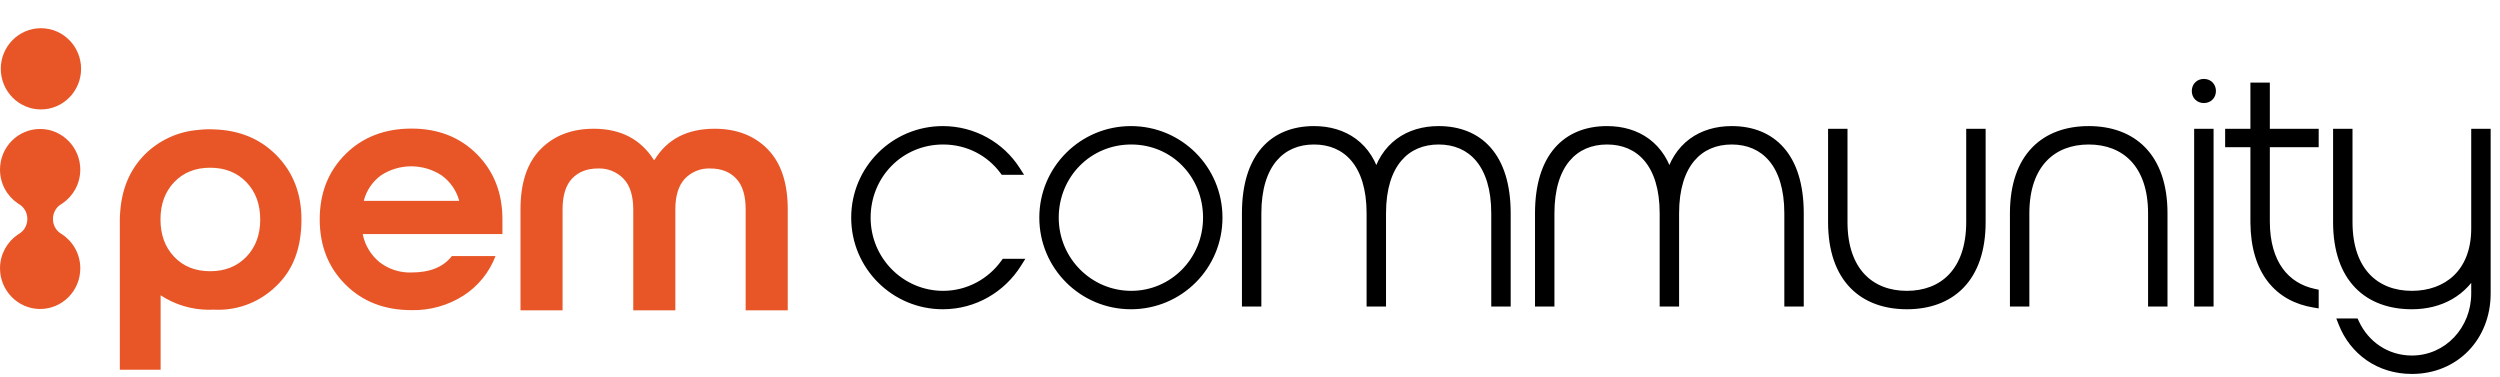 <svg width="737" height="111" viewBox="0 0 737 111" fill="none" xmlns="http://www.w3.org/2000/svg">
<path d="M62.321 38.114C62.435 38.121 62.542 38.128 62.663 38.128H63.046L63.053 38.142C70.464 38.365 76.56 40.836 81.353 45.621C86.36 50.63 88.871 56.998 88.871 64.707C88.871 73.093 86.401 79.638 81.446 84.309C76.828 88.85 70.652 91.368 64.214 91.32C63.764 91.32 63.334 91.301 62.904 91.287C62.475 91.321 62.045 91.32 61.596 91.32C56.548 91.32 51.6 89.838 47.351 87.057V108.999H35.327V64.701C35.327 63.923 35.374 63.15 35.442 62.372C35.932 55.523 38.362 49.899 42.705 45.52C46.955 41.303 52.56 38.751 58.501 38.298C58.548 38.291 58.595 38.284 58.642 38.277C58.736 38.264 58.837 38.25 58.931 38.25C59.038 38.23 59.166 38.216 59.279 38.216C60.031 38.148 60.797 38.102 61.582 38.102H61.979C62.099 38.102 62.207 38.108 62.321 38.114ZM210.663 37.953C217.128 37.953 222.337 39.956 226.298 43.963H226.284C230.245 47.99 232.226 53.906 232.226 61.71V91.477H219.82V61.71C219.82 57.622 218.893 54.596 217.007 52.627C215.141 50.657 212.603 49.669 209.407 49.669C206.595 49.54 203.869 50.637 201.903 52.674C200.03 54.698 199.09 57.703 199.09 61.71V91.477H186.684V61.71C186.67 57.683 185.724 54.677 183.811 52.674C181.83 50.637 179.084 49.54 176.258 49.669C173.069 49.669 170.546 50.657 168.659 52.627C166.786 54.596 165.846 57.622 165.846 61.71V91.477H153.441V61.71C153.441 53.886 155.421 47.97 159.382 43.963C163.343 39.956 168.552 37.953 175.017 37.953C182.938 37.953 188.852 41.006 192.745 47.131H192.954C196.687 41.005 202.601 37.953 210.663 37.953ZM121.293 37.905C129.147 37.905 135.584 40.423 140.599 45.465C145.613 50.507 148.117 56.91 148.117 64.666V68.998H106.968V69.207C107.653 72.422 109.411 75.285 111.948 77.336C114.647 79.393 117.937 80.442 121.307 80.327C126.737 80.327 130.697 78.73 133.201 75.495V75.488H146.039L146.04 75.486L146.042 75.488H146.083C144.251 80.28 140.962 84.348 136.686 87.109C132.087 90.053 126.737 91.555 121.293 91.427C113.359 91.427 106.873 88.909 101.825 83.867C96.777 78.825 94.253 72.429 94.253 64.666C94.253 56.903 96.777 50.507 101.825 45.465C106.873 40.423 113.439 37.905 121.293 37.905ZM12.01 38.02C18.481 38.115 23.703 43.53 23.67 50.074C23.637 54.23 21.529 57.864 18.354 59.996C18.3 60.023 18.239 60.064 18.186 60.098C18.132 60.138 18.071 60.172 18.018 60.206V60.213C17.407 60.585 16.863 61.086 16.467 61.682C15.93 62.507 15.608 63.489 15.608 64.559C15.608 65.628 15.923 66.609 16.467 67.435C16.87 68.03 17.414 68.517 18.018 68.903C18.132 68.964 18.24 69.032 18.354 69.113C21.562 71.266 23.67 74.947 23.67 79.116C23.67 85.79 18.273 91.184 11.66 91.089C5.189 90.994 -0.033 85.58 0 79.035C0.034 74.88 2.142 71.245 5.317 69.113L5.652 68.897C6.263 68.524 6.807 68.023 7.203 67.428C7.74 66.602 8.063 65.621 8.063 64.552C8.063 63.482 7.747 62.501 7.203 61.675C6.801 61.079 6.257 60.592 5.652 60.206C5.538 60.138 5.431 60.077 5.317 59.996C2.108 57.844 0 54.176 0 49.993C0 43.32 5.384 37.926 12.01 38.02ZM61.958 49.445C57.581 49.445 54.05 50.866 51.352 53.695C48.653 56.525 47.31 60.194 47.31 64.701C47.31 69.209 48.653 72.877 51.352 75.706C54.037 78.535 57.568 79.956 61.958 79.956C66.349 79.956 69.893 78.535 72.625 75.706C75.357 72.877 76.714 69.209 76.714 64.701C76.714 60.194 75.357 56.525 72.625 53.695C69.893 50.866 66.335 49.445 61.958 49.445ZM130.201 51.705C124.771 48.165 117.809 48.132 112.364 51.658C109.888 53.452 108.096 56.037 107.283 59.008H107.29V59.218H135.329V59.008C134.483 56.071 132.678 53.499 130.201 51.705ZM12.061 8.314C18.612 8.314 23.902 13.682 23.902 20.287C23.902 26.893 18.599 32.26 12.068 32.26C5.536 32.26 0.233 26.892 0.233 20.287C0.233 13.682 5.529 8.315 12.061 8.314Z" fill="#E85627"/>
<path d="M277.932 89.795C263.828 89.795 252.307 78.372 252.307 64.169C252.307 49.965 263.828 38.543 277.932 38.543C286.971 38.543 294.917 43.211 299.386 50.164H296.009C291.937 44.701 285.481 41.225 278.032 41.225C265.219 41.225 255.286 51.455 255.286 64.169C255.286 76.882 265.517 87.113 278.032 87.113C285.58 87.113 292.235 83.338 296.307 77.677H299.784C295.215 84.928 287.17 89.795 277.932 89.795ZM333.387 38.543C347.591 38.543 359.013 49.965 359.013 64.169C359.013 78.372 347.591 89.795 333.387 89.795C319.283 89.795 307.761 78.372 307.761 64.169C307.761 49.965 319.283 38.543 333.387 38.543ZM333.487 41.225C320.674 41.225 310.741 51.455 310.741 64.169C310.741 76.882 320.972 87.113 333.487 87.113C346.001 87.113 356.033 76.882 356.033 64.169C356.033 51.455 346.299 41.225 333.487 41.225ZM424.111 38.543C435.831 38.543 443.976 46.191 443.976 62.878V89H440.996V62.878C440.996 48.178 433.845 41.225 424.111 41.225C414.377 41.225 407.226 48.178 407.226 62.878V89H404.246V62.878C404.246 48.178 397.095 41.225 387.361 41.225C377.627 41.225 370.476 48.178 370.476 62.878V89H367.496V62.878C367.496 46.191 375.64 38.543 387.361 38.543C396.101 38.543 403.352 43.112 405.736 52.945C408.12 43.112 415.37 38.543 424.111 38.543ZM510.508 38.543C522.228 38.543 530.373 46.191 530.373 62.878V89H527.393V62.878C527.393 48.178 520.241 41.225 510.508 41.225C500.774 41.225 493.622 48.178 493.622 62.878V89H490.643V62.878C490.643 48.178 483.491 41.225 473.758 41.225C464.024 41.225 456.872 48.178 456.872 62.878V89H453.893V62.878C453.893 46.191 462.037 38.543 473.758 38.543C482.498 38.543 489.749 43.112 492.133 52.945C494.516 43.112 501.767 38.543 510.508 38.543ZM583.992 39.338V65.46C583.992 82.147 574.854 89.795 562.141 89.795C549.427 89.795 540.289 82.147 540.289 65.46V39.338H543.269V65.46C543.269 80.16 551.414 87.113 562.141 87.113C572.868 87.113 581.013 80.16 581.013 65.46V39.338H583.992ZM637.604 89H634.625V62.878C634.625 48.178 626.48 41.225 615.753 41.225C605.026 41.225 596.881 48.178 596.881 62.878V89H593.901V62.878C593.901 46.191 603.039 38.543 615.753 38.543C628.466 38.543 637.604 46.191 637.604 62.878V89ZM649.699 29.008C648.407 29.008 647.513 28.114 647.513 26.823C647.513 25.532 648.407 24.638 649.699 24.638C650.99 24.638 651.884 25.532 651.884 26.823C651.884 28.114 650.99 29.008 649.699 29.008ZM648.209 89V39.338H651.188V89H648.209ZM682.176 42.02H667.774V65.261C667.774 77.876 673.734 84.729 682.176 86.517V89.298C671.946 87.609 664.894 80.061 664.794 65.559V42.02H657.345V39.338H664.794V25.73H667.774V39.338H682.176V42.02ZM711.019 108.865C701.385 108.865 693.935 103.303 690.757 95.257H694.134C697.114 101.714 703.371 106.183 711.019 106.183C721.746 106.183 729.891 97.244 729.891 86.517V78.77C726.216 86.02 719.362 89.795 711.019 89.795C698.305 89.795 689.168 82.147 689.168 65.46V39.338H692.147V65.46C692.147 80.16 700.292 87.113 711.019 87.113C721.349 87.113 729.891 80.657 729.891 67.347V39.338H732.87V86.517C732.87 99.23 723.733 108.865 711.019 108.865Z" fill="black"/>
<path d="M299.386 50.164V51.537H301.902L300.542 49.422L299.386 50.164ZM296.009 50.164L294.908 50.985L295.32 51.537H296.009V50.164ZM296.307 77.677V76.304H295.604L295.193 76.875L296.307 77.677ZM299.784 77.677L300.945 78.409L302.272 76.304H299.784V77.677ZM277.932 89.795V88.421C264.583 88.421 253.68 77.61 253.68 64.169H252.307H250.933C250.933 79.134 263.073 91.168 277.932 91.168V89.795ZM252.307 64.169H253.68C253.68 50.727 264.583 39.916 277.932 39.916V38.543V37.17C263.073 37.17 250.933 49.204 250.933 64.169H252.307ZM277.932 38.543V39.916C286.491 39.916 294.007 44.336 298.231 50.907L299.386 50.164L300.542 49.422C295.826 42.087 287.451 37.17 277.932 37.17V38.543ZM299.386 50.164V48.791H296.009V50.164V51.537H299.386V50.164ZM296.009 50.164L297.11 49.343C292.785 43.541 285.925 39.852 278.032 39.852V41.225V42.598C285.037 42.598 291.089 45.861 294.908 50.985L296.009 50.164ZM278.032 41.225V39.852C264.441 39.852 253.913 50.717 253.913 64.169H255.286H256.66C256.66 52.194 265.997 42.598 278.032 42.598V41.225ZM255.286 64.169H253.913C253.913 77.633 264.751 88.486 278.032 88.486V87.113V85.74C266.283 85.74 256.66 76.132 256.66 64.169H255.286ZM278.032 87.113V88.486C286.05 88.486 293.108 84.476 297.422 78.479L296.307 77.677L295.193 76.875C291.362 82.201 285.111 85.74 278.032 85.74V87.113ZM296.307 77.677V79.05H299.784V77.677V76.304H296.307V77.677ZM299.784 77.677L298.622 76.945C294.291 83.819 286.672 88.421 277.932 88.421V89.795V91.168C287.667 91.168 296.139 86.037 300.945 78.409L299.784 77.677ZM333.387 38.543V39.916C346.832 39.916 357.64 50.724 357.64 64.169H359.013H360.386C360.386 49.207 348.349 37.17 333.387 37.17V38.543ZM359.013 64.169H357.64C357.64 77.614 346.832 88.421 333.387 88.421V89.795V91.168C348.349 91.168 360.386 79.131 360.386 64.169H359.013ZM333.387 89.795V88.421C320.038 88.421 309.135 77.61 309.135 64.169H307.761H306.388C306.388 79.134 318.528 91.168 333.387 91.168V89.795ZM307.761 64.169H309.135C309.135 50.727 320.038 39.916 333.387 39.916V38.543V37.17C318.528 37.17 306.388 49.204 306.388 64.169H307.761ZM333.487 41.225V39.852C319.896 39.852 309.368 50.717 309.368 64.169H310.741H312.114C312.114 52.194 321.452 42.598 333.487 42.598V41.225ZM310.741 64.169H309.368C309.368 77.633 320.205 88.486 333.487 88.486V87.113V85.74C321.738 85.74 312.114 76.132 312.114 64.169H310.741ZM333.487 87.113V88.486C346.783 88.486 357.406 77.617 357.406 64.169H356.033H354.66C354.66 76.148 345.22 85.74 333.487 85.74V87.113ZM356.033 64.169H357.406C357.406 50.733 347.093 39.852 333.487 39.852V41.225V42.598C345.506 42.598 354.66 52.178 354.66 64.169H356.033ZM443.976 89V90.373H445.349V89H443.976ZM440.996 89H439.623V90.373H440.996V89ZM407.226 89V90.373H408.599V89H407.226ZM404.246 89H402.873V90.373H404.246V89ZM370.476 89V90.373H371.849V89H370.476ZM367.496 89H366.123V90.373H367.496V89ZM405.736 52.945L404.401 53.269H407.07L405.736 52.945ZM424.111 38.543V39.916C429.661 39.916 434.216 41.716 437.405 45.358C440.616 49.024 442.603 54.741 442.603 62.878H443.976H445.349C445.349 54.328 443.263 47.877 439.471 43.548C435.658 39.194 430.282 37.17 424.111 37.17V38.543ZM443.976 62.878H442.603V89H443.976H445.349V62.878H443.976ZM443.976 89V87.627H440.996V89V90.373H443.976V89ZM440.996 89H442.369V62.878H440.996H439.623V89H440.996ZM440.996 62.878H442.369C442.369 55.321 440.532 49.555 437.255 45.655C433.954 41.727 429.325 39.852 424.111 39.852V41.225V42.598C428.63 42.598 432.444 44.199 435.152 47.422C437.885 50.674 439.623 55.734 439.623 62.878H440.996ZM424.111 41.225V39.852C418.897 39.852 414.268 41.727 410.967 45.655C407.69 49.555 405.852 55.321 405.852 62.878H407.226H408.599C408.599 55.734 410.337 50.674 413.069 47.422C415.778 44.199 419.591 42.598 424.111 42.598V41.225ZM407.226 62.878H405.852V89H407.226H408.599V62.878H407.226ZM407.226 89V87.627H404.246V89V90.373H407.226V89ZM404.246 89H405.619V62.878H404.246H402.873V89H404.246ZM404.246 62.878H405.619C405.619 55.321 403.782 49.555 400.505 45.655C397.204 41.727 392.575 39.852 387.361 39.852V41.225V42.598C391.88 42.598 395.694 44.199 398.402 47.422C401.134 50.674 402.873 55.734 402.873 62.878H404.246ZM387.361 41.225V39.852C382.146 39.852 377.517 41.727 374.217 45.655C370.94 49.555 369.102 55.321 369.102 62.878H370.476H371.849C371.849 55.734 373.587 50.674 376.319 47.422C379.028 44.199 382.841 42.598 387.361 42.598V41.225ZM370.476 62.878H369.102V89H370.476H371.849V62.878H370.476ZM370.476 89V87.627H367.496V89V90.373H370.476V89ZM367.496 89H368.869V62.878H367.496H366.123V89H367.496ZM367.496 62.878H368.869C368.869 54.741 370.855 49.024 374.066 45.358C377.255 41.716 381.811 39.916 387.361 39.916V38.543V37.17C381.19 37.17 375.813 39.194 372 43.548C368.209 47.877 366.123 54.328 366.123 62.878H367.496ZM387.361 38.543V39.916C391.493 39.916 395.19 40.995 398.115 43.16C401.03 45.319 403.276 48.627 404.401 53.269L405.736 52.945L407.07 52.622C405.812 47.43 403.24 43.538 399.749 40.953C396.268 38.376 391.969 37.17 387.361 37.17V38.543ZM405.736 52.945L407.07 53.269C408.196 48.627 410.441 45.319 413.357 43.16C416.282 40.995 419.978 39.916 424.111 39.916V38.543V37.17C419.503 37.17 415.204 38.376 411.723 40.953C408.231 43.538 405.66 47.43 404.401 52.622L405.736 52.945ZM530.373 89V90.373H531.746V89H530.373ZM527.393 89H526.02V90.373H527.393V89ZM493.622 89V90.373H494.996V89H493.622ZM490.643 89H489.27V90.373H490.643V89ZM456.872 89V90.373H458.246V89H456.872ZM453.893 89H452.52V90.373H453.893V89ZM492.133 52.945L490.798 53.269H493.467L492.133 52.945ZM510.508 38.543V39.916C516.057 39.916 520.613 41.716 523.802 45.358C527.013 49.024 528.999 54.741 528.999 62.878H530.373H531.746C531.746 54.328 529.66 47.877 525.868 43.548C522.055 39.194 516.678 37.17 510.508 37.17V38.543ZM530.373 62.878H528.999V89H530.373H531.746V62.878H530.373ZM530.373 89V87.627H527.393V89V90.373H530.373V89ZM527.393 89H528.766V62.878H527.393H526.02V89H527.393ZM527.393 62.878H528.766C528.766 55.321 526.929 49.555 523.652 45.655C520.351 41.727 515.722 39.852 510.508 39.852V41.225V42.598C515.027 42.598 518.841 44.199 521.549 47.422C524.281 50.674 526.02 55.734 526.02 62.878H527.393ZM510.508 41.225V39.852C505.293 39.852 500.664 41.727 497.364 45.655C494.087 49.555 492.249 55.321 492.249 62.878H493.622H494.996C494.996 55.734 496.734 50.674 499.466 47.422C502.175 44.199 505.988 42.598 510.508 42.598V41.225ZM493.622 62.878H492.249V89H493.622H494.996V62.878H493.622ZM493.622 89V87.627H490.643V89V90.373H493.622V89ZM490.643 89H492.016V62.878H490.643H489.27V89H490.643ZM490.643 62.878H492.016C492.016 55.321 490.179 49.555 486.902 45.655C483.601 41.727 478.972 39.852 473.758 39.852V41.225V42.598C478.277 42.598 482.091 44.199 484.799 47.422C487.531 50.674 489.27 55.734 489.27 62.878H490.643ZM473.758 41.225V39.852C468.543 39.852 463.914 41.727 460.614 45.655C457.337 49.555 455.499 55.321 455.499 62.878H456.872H458.246C458.246 55.734 459.984 50.674 462.716 47.422C465.425 44.199 469.238 42.598 473.758 42.598V41.225ZM456.872 62.878H455.499V89H456.872H458.246V62.878H456.872ZM456.872 89V87.627H453.893V89V90.373H456.872V89ZM453.893 89H455.266V62.878H453.893H452.52V89H453.893ZM453.893 62.878H455.266C455.266 54.741 457.252 49.024 460.463 45.358C463.652 41.716 468.208 39.916 473.758 39.916V38.543V37.17C467.587 37.17 462.21 39.194 458.397 43.548C454.605 47.877 452.52 54.328 452.52 62.878H453.893ZM473.758 38.543V39.916C477.89 39.916 481.587 40.995 484.512 43.16C487.427 45.319 489.673 48.627 490.798 53.269L492.133 52.945L493.467 52.622C492.209 47.43 489.637 43.538 486.146 40.953C482.665 38.376 478.366 37.17 473.758 37.17V38.543ZM492.133 52.945L493.467 53.269C494.592 48.627 496.838 45.319 499.753 43.16C502.679 40.995 506.375 39.916 510.508 39.916V38.543V37.17C505.9 37.17 501.601 38.376 498.119 40.953C494.628 43.538 492.057 47.43 490.798 52.622L492.133 52.945ZM583.992 39.338H585.365V37.965H583.992V39.338ZM540.289 39.338V37.965H538.916V39.338H540.289ZM543.269 39.338H544.642V37.965H543.269V39.338ZM581.013 39.338V37.965H579.639V39.338H581.013ZM583.992 39.338H582.619V65.46H583.992H585.365V39.338H583.992ZM583.992 65.46H582.619C582.619 73.558 580.405 79.258 576.848 82.929C573.294 86.597 568.223 88.421 562.141 88.421V89.795V91.168C568.772 91.168 574.627 89.168 578.82 84.84C583.01 80.516 585.365 74.048 585.365 65.46H583.992ZM562.141 89.795V88.421C556.058 88.421 550.988 86.597 547.434 82.929C543.876 79.258 541.663 73.558 541.663 65.46H540.289H538.916C538.916 74.048 541.271 80.516 545.461 84.84C549.654 89.168 555.51 91.168 562.141 91.168V89.795ZM540.289 65.46H541.663V39.338H540.289H538.916V65.46H540.289ZM540.289 39.338V40.711H543.269V39.338V37.965H540.289V39.338ZM543.269 39.338H541.896V65.46H543.269H544.642V39.338H543.269ZM543.269 65.46H541.896C541.896 73.059 544.005 78.846 547.684 82.742C551.369 86.643 556.476 88.486 562.141 88.486V87.113V85.74C557.078 85.74 552.75 84.106 549.681 80.856C546.606 77.6 544.642 72.561 544.642 65.46H543.269ZM562.141 87.113V88.486C567.806 88.486 572.913 86.643 576.598 82.742C580.277 78.846 582.386 73.059 582.386 65.46H581.013H579.639C579.639 72.561 577.676 77.6 574.601 80.856C571.532 84.106 567.203 85.74 562.141 85.74V87.113ZM581.013 65.46H582.386V39.338H581.013H579.639V65.46H581.013ZM581.013 39.338V40.711H583.992V39.338V37.965H581.013V39.338ZM637.604 89V90.373H638.977V89H637.604ZM634.625 89H633.251V90.373H634.625V89ZM596.881 89V90.373H598.254V89H596.881ZM593.901 89H592.528V90.373H593.901V89ZM637.604 89V87.627H634.625V89V90.373H637.604V89ZM634.625 89H635.998V62.878H634.625H633.251V89H634.625ZM634.625 62.878H635.998C635.998 55.278 633.889 49.492 630.21 45.596C626.525 41.694 621.418 39.852 615.753 39.852V41.225V42.598C620.815 42.598 625.144 44.232 628.213 47.482C631.288 50.737 633.251 55.777 633.251 62.878H634.625ZM615.753 41.225V39.852C610.088 39.852 604.981 41.694 601.296 45.596C597.617 49.492 595.508 55.278 595.508 62.878H596.881H598.254C598.254 55.777 600.218 50.737 603.293 47.482C606.362 44.232 610.69 42.598 615.753 42.598V41.225ZM596.881 62.878H595.508V89H596.881H598.254V62.878H596.881ZM596.881 89V87.627H593.901V89V90.373H596.881V89ZM593.901 89H595.275V62.878H593.901H592.528V89H593.901ZM593.901 62.878H595.275C595.275 54.779 597.488 49.08 601.046 45.408C604.6 41.74 609.67 39.916 615.753 39.916V38.543V37.17C609.122 37.17 603.266 39.17 599.073 43.497C594.883 47.822 592.528 54.289 592.528 62.878H593.901ZM615.753 38.543V39.916C621.835 39.916 626.906 41.74 630.46 45.408C634.017 49.08 636.231 54.779 636.231 62.878H637.604H638.977C638.977 54.289 636.622 47.822 632.432 43.497C628.239 39.17 622.384 37.17 615.753 37.17V38.543ZM637.604 62.878H636.231V89H637.604H638.977V62.878H637.604ZM648.209 89H646.836V90.373H648.209V89ZM648.209 39.338V37.965H646.836V39.338H648.209ZM651.188 39.338H652.562V37.965H651.188V39.338ZM651.188 89V90.373H652.562V89H651.188ZM649.699 29.008V27.635C649.378 27.635 649.194 27.53 649.093 27.429C648.992 27.328 648.887 27.143 648.887 26.823H647.513H646.14C646.14 27.794 646.482 28.702 647.151 29.371C647.82 30.039 648.728 30.381 649.699 30.381V29.008ZM647.513 26.823H648.887C648.887 26.502 648.992 26.318 649.093 26.217C649.194 26.116 649.378 26.011 649.699 26.011V24.638V23.265C648.728 23.265 647.82 23.606 647.151 24.275C646.482 24.944 646.14 25.852 646.14 26.823H647.513ZM649.699 24.638V26.011C650.019 26.011 650.203 26.116 650.304 26.217C650.405 26.318 650.511 26.502 650.511 26.823H651.884H653.257C653.257 25.852 652.915 24.944 652.246 24.275C651.578 23.606 650.669 23.265 649.699 23.265V24.638ZM651.884 26.823H650.511C650.511 27.143 650.405 27.328 650.304 27.429C650.203 27.53 650.019 27.635 649.699 27.635V29.008V30.381C650.669 30.381 651.578 30.039 652.246 29.371C652.915 28.702 653.257 27.794 653.257 26.823H651.884ZM648.209 89H649.582V39.338H648.209H646.836V89H648.209ZM648.209 39.338V40.711H651.188V39.338V37.965H648.209V39.338ZM651.188 39.338H649.815V89H651.188H652.562V39.338H651.188ZM651.188 89V87.627H648.209V89V90.373H651.188V89ZM682.176 42.02V43.393H683.549V42.02H682.176ZM667.774 42.02V40.646H666.401V42.02H667.774ZM682.176 86.517H683.549V85.404L682.461 85.174L682.176 86.517ZM682.176 89.298L681.953 90.653L683.549 90.916V89.298H682.176ZM664.794 65.559H663.421L663.421 65.569L664.794 65.559ZM664.794 42.02H666.168V40.646H664.794V42.02ZM657.345 42.02H655.972V43.393H657.345V42.02ZM657.345 39.338V37.965H655.972V39.338H657.345ZM664.794 39.338V40.711H666.168V39.338H664.794ZM664.794 25.73V24.357H663.421V25.73H664.794ZM667.774 25.73H669.147V24.357H667.774V25.73ZM667.774 39.338H666.401V40.711H667.774V39.338ZM682.176 39.338H683.549V37.965H682.176V39.338ZM682.176 42.02V40.646H667.774V42.02V43.393H682.176V42.02ZM667.774 42.02H666.401V65.261H667.774H669.147V42.02H667.774ZM667.774 65.261H666.401C666.401 71.78 667.942 76.951 670.697 80.755C673.462 84.571 677.372 86.903 681.892 87.86L682.176 86.517L682.461 85.174C678.537 84.343 675.247 82.354 672.921 79.144C670.586 75.92 669.147 71.357 669.147 65.261H667.774ZM682.176 86.517H680.803V89.298H682.176H683.549V86.517H682.176ZM682.176 89.298L682.4 87.943C677.57 87.146 673.579 84.987 670.768 81.388C667.948 77.777 666.216 72.585 666.168 65.55L664.794 65.559L663.421 65.569C663.472 73.035 665.316 78.868 668.604 83.079C671.902 87.302 676.551 89.761 681.953 90.653L682.176 89.298ZM664.794 65.559H666.168V42.02H664.794H663.421V65.559H664.794ZM664.794 42.02V40.646H657.345V42.02V43.393H664.794V42.02ZM657.345 42.02H658.718V39.338H657.345H655.972V42.02H657.345ZM657.345 39.338V40.711H664.794V39.338V37.965H657.345V39.338ZM664.794 39.338H666.168V25.73H664.794H663.421V39.338H664.794ZM664.794 25.73V27.104H667.774V25.73V24.357H664.794V25.73ZM667.774 25.73H666.401V39.338H667.774H669.147V25.73H667.774ZM667.774 39.338V40.711H682.176V39.338V37.965H667.774V39.338ZM682.176 39.338H680.803V42.02H682.176H683.549V39.338H682.176ZM690.757 95.257V93.884H688.738L689.48 95.762L690.757 95.257ZM694.134 95.257L695.381 94.682L695.012 93.884H694.134V95.257ZM729.891 78.77H731.264L728.666 78.149L729.891 78.77ZM689.168 39.338V37.965H687.794V39.338H689.168ZM692.147 39.338H693.521V37.965H692.147V39.338ZM729.891 39.338V37.965H728.517V39.338H729.891ZM732.87 39.338H734.244V37.965H732.87V39.338ZM711.019 108.865V107.492C701.966 107.492 695.012 102.29 692.034 94.753L690.757 95.257L689.48 95.762C692.859 104.315 700.804 110.238 711.019 110.238V108.865ZM690.757 95.257V96.631H694.134V95.257V93.884H690.757V95.257ZM694.134 95.257L692.887 95.833C696.075 102.74 702.797 107.556 711.019 107.556V106.183V104.81C703.945 104.81 698.152 100.687 695.381 94.682L694.134 95.257ZM711.019 106.183V107.556C722.577 107.556 731.264 97.927 731.264 86.517H729.891H728.517C728.517 96.561 720.915 104.81 711.019 104.81V106.183ZM729.891 86.517H731.264V78.77H729.891H728.517V86.517H729.891ZM729.891 78.77L728.666 78.149C725.252 84.884 718.908 88.421 711.019 88.421V89.795V91.168C719.816 91.168 727.179 87.156 731.116 79.39L729.891 78.77ZM711.019 89.795V88.421C704.937 88.421 699.866 86.597 696.312 82.929C692.755 79.258 690.541 73.558 690.541 65.46H689.168H687.794C687.794 74.048 690.15 80.516 694.34 84.84C698.533 89.168 704.388 91.168 711.019 91.168V89.795ZM689.168 65.46H690.541V39.338H689.168H687.794V65.46H689.168ZM689.168 39.338V40.711H692.147V39.338V37.965H689.168V39.338ZM692.147 39.338H690.774V65.46H692.147H693.521V39.338H692.147ZM692.147 65.46H690.774C690.774 73.059 692.883 78.846 696.562 82.742C700.247 86.643 705.354 88.486 711.019 88.486V87.113V85.74C705.957 85.74 701.628 84.106 698.559 80.856C695.484 77.6 693.521 72.561 693.521 65.46H692.147ZM711.019 87.113V88.486C716.465 88.486 721.547 86.781 725.278 83.213C729.021 79.633 731.264 74.308 731.264 67.347H729.891H728.517C728.517 73.696 726.489 78.254 723.379 81.229C720.256 84.216 715.903 85.74 711.019 85.74V87.113ZM729.891 67.347H731.264V39.338H729.891H728.517V67.347H729.891ZM729.891 39.338V40.711H732.87V39.338V37.965H729.891V39.338ZM732.87 39.338H731.497V86.517H732.87H734.244V39.338H732.87ZM732.87 86.517H731.497C731.497 98.513 722.934 107.492 711.019 107.492V108.865V110.238C724.531 110.238 734.244 99.948 734.244 86.517H732.87Z" fill="black"/>
</svg>
